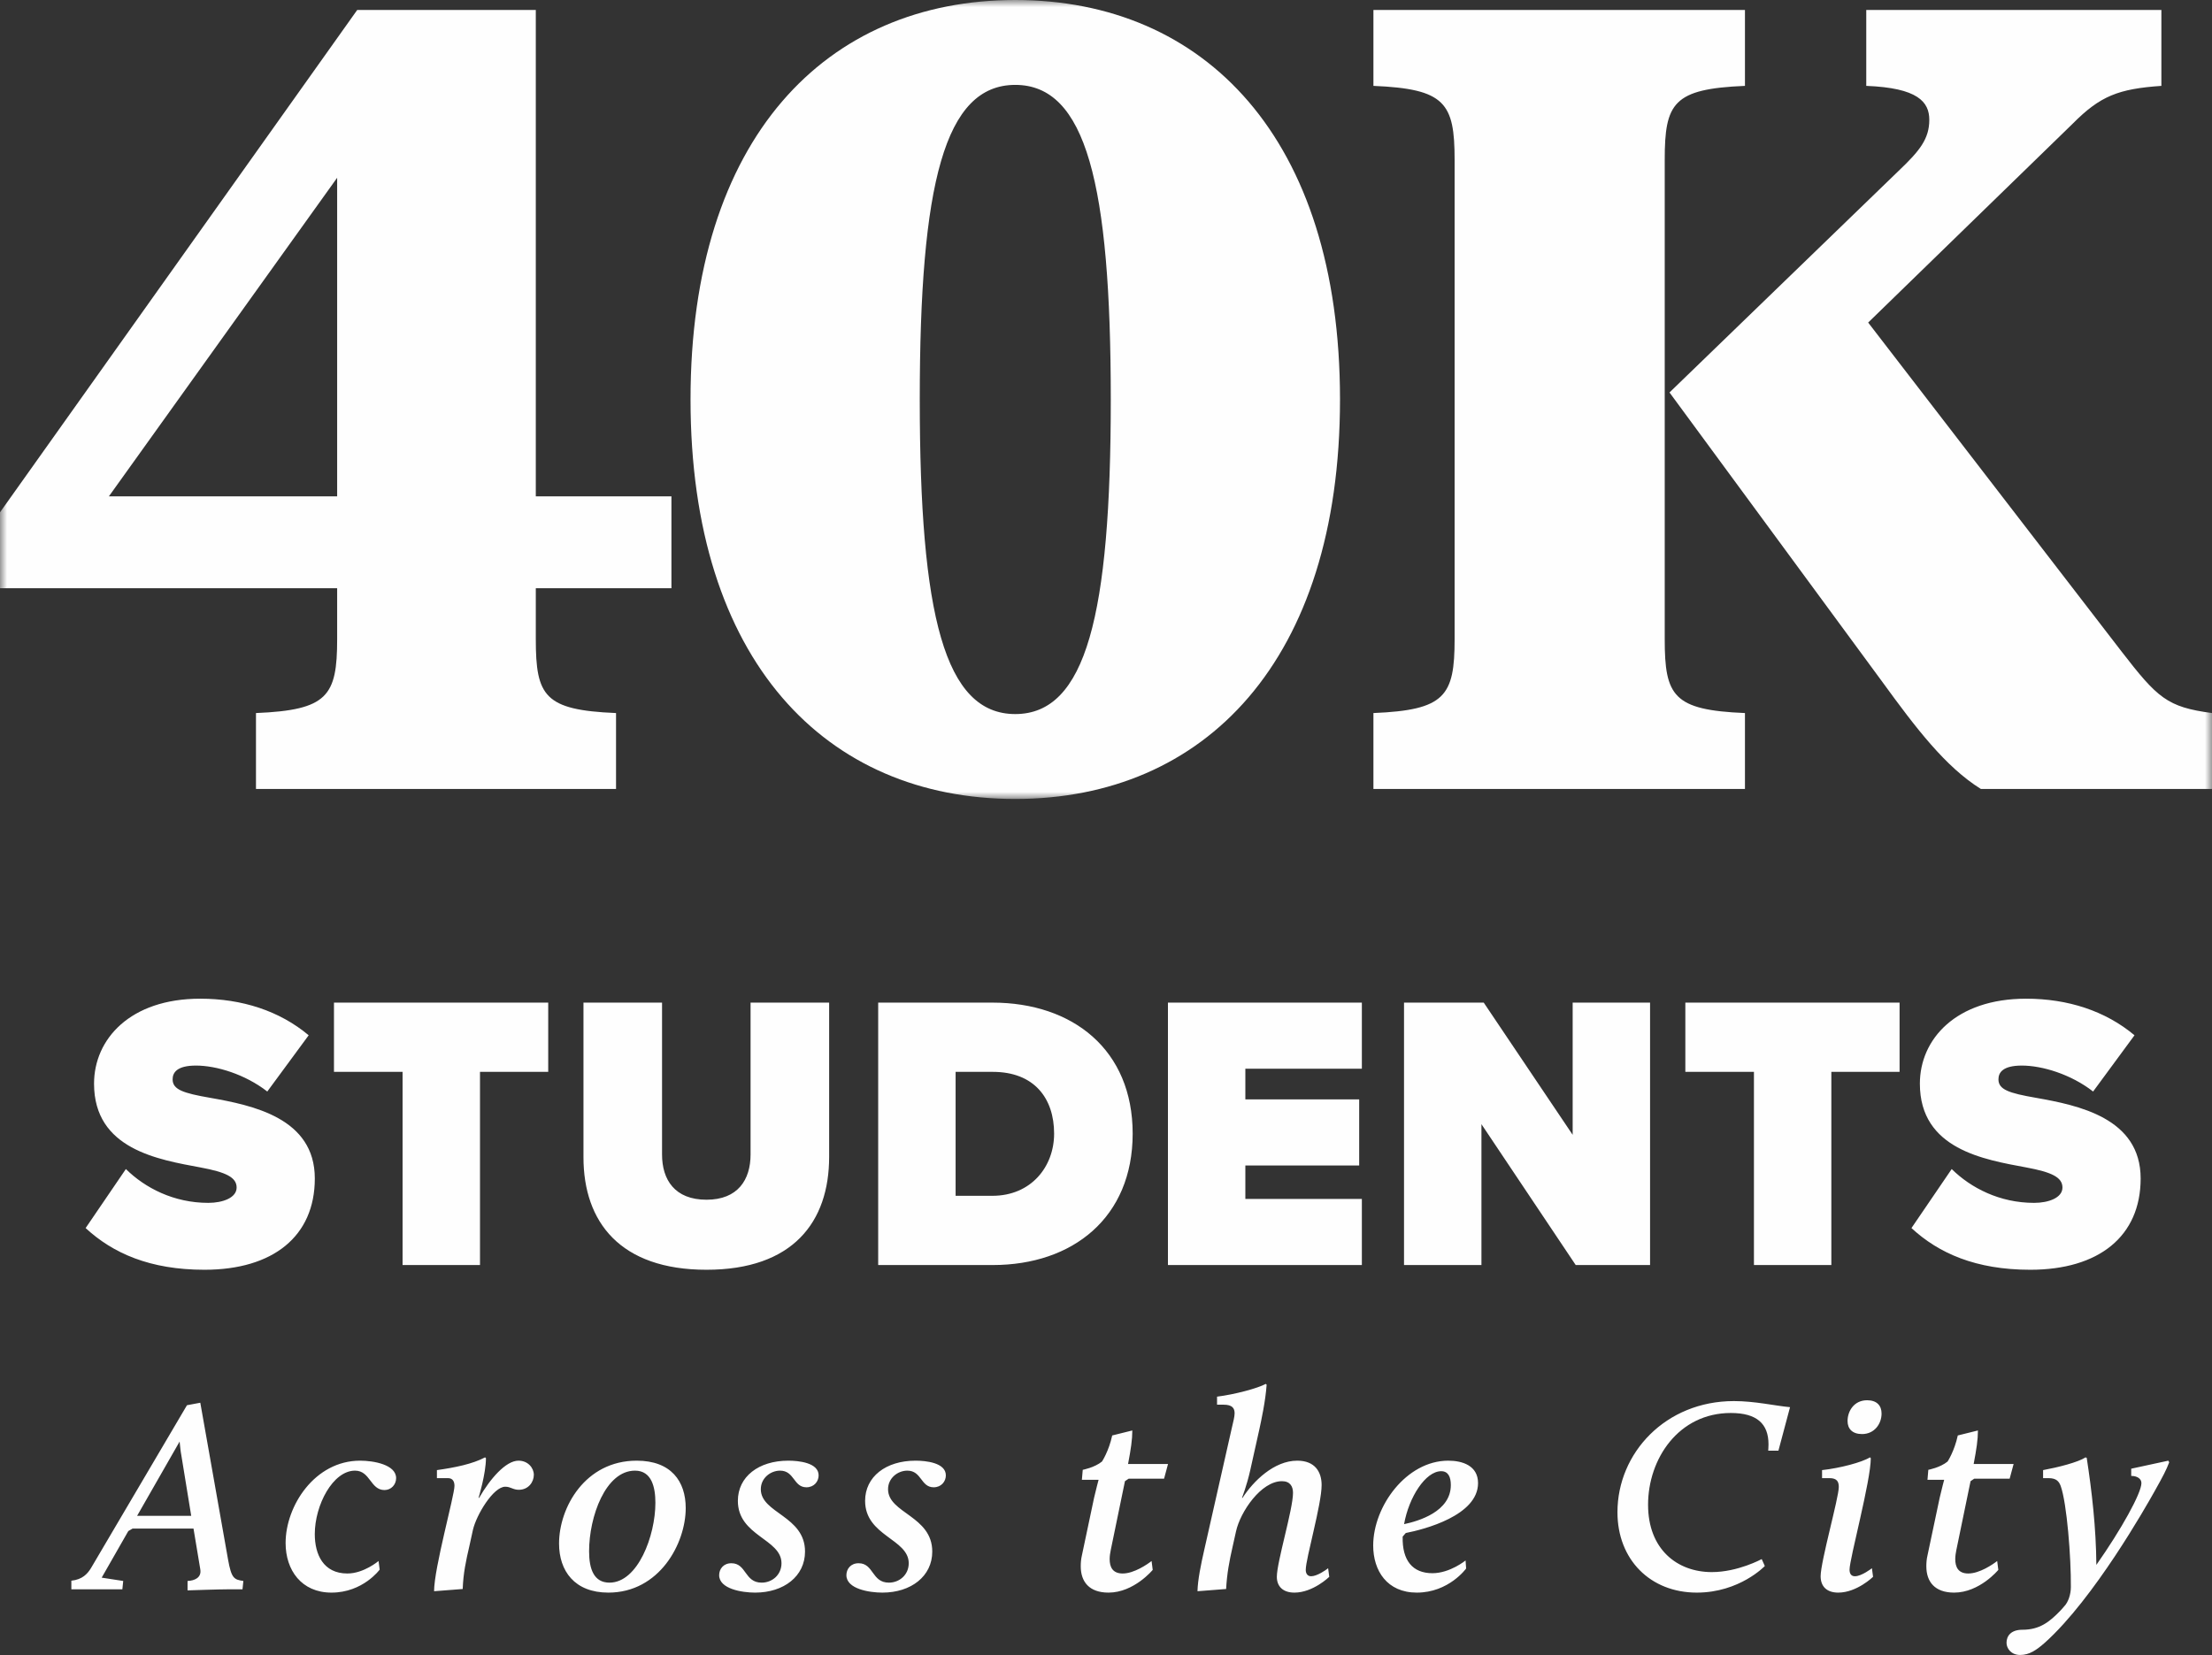 <?xml version="1.0" encoding="UTF-8"?>
<svg width="155px" height="116px" viewBox="0 0 155 116" version="1.1" xmlns="http://www.w3.org/2000/svg" xmlns:xlink="http://www.w3.org/1999/xlink">
    <rect x="0" y="0" width="155" height="116" fill="#333333" stroke="none"/>
    <title>Group 8</title>
    <defs>
        <polygon id="path-1" points="0 0 155 0 155 56 0 56"></polygon>
    </defs>
    <g id="infographics" stroke="none" stroke-width="1" fill="none" fill-rule="evenodd">
        <g id="Group-15" transform="translate(-54, -68)">
            <g id="Group-8" transform="translate(54, 68)">
                <g id="Group-3">
                    <mask id="mask-2" fill="white">
                        <use xlink:href="#path-1"></use>
                    </mask>
                    <g id="Clip-2"></g>
                    <path d="M7.63,34.79 L23.625,12.46 L23.625,34.79 L7.63,34.79 Z M23.625,44.8 C23.625,48.79 22.956,49.77 17.937,49.979 L17.937,55.3 L43.167,55.3 L43.167,49.979 C38.148,49.77 37.545,48.79 37.545,44.8 L37.545,41.23 L47.049,41.23 L47.049,34.79 L37.545,34.79 L37.545,0.7 L25.03,0.7 L-0,35.91 L-0,41.23 L23.625,41.23 L23.625,44.8 Z M71.142,-0 C57.891,-0 48.387,9.659 48.387,28 C48.387,46.339 57.891,56 71.142,56 C84.393,56 93.897,46.339 93.897,28 C93.897,9.659 84.393,-0 71.142,-0 L71.142,-0 Z M71.142,5.95 C76.095,5.95 77.835,12.879 77.835,28 C77.835,43.119 76.095,50.05 71.142,50.05 C66.189,50.05 64.45,43.119 64.45,28 C64.45,12.879 66.189,5.95 71.142,5.95 L71.142,5.95 Z M130.907,22.609 L145.229,8.679 C147.17,6.719 148.442,6.23 151.453,6.019 L151.453,0.7 L130.773,0.7 L130.773,6.019 C134.387,6.16 135.19,7.14 135.19,8.399 C135.19,9.73 134.521,10.569 133.048,11.969 L116.986,27.509 L131.911,47.81 C134.253,51.03 136.328,53.76 138.805,55.3 L155.001,55.3 L155.001,49.979 C151.854,49.56 151.185,48.93 148.643,45.64 L130.907,22.609 Z M101.928,44.8 C101.928,48.79 101.259,49.77 96.239,49.979 L96.239,55.3 L122.273,55.3 L122.273,49.979 C117.254,49.77 116.651,48.79 116.651,44.8 L116.651,11.2 C116.651,7.21 117.254,6.23 122.273,6.019 L122.273,0.7 L96.239,0.7 L96.239,6.019 C101.259,6.23 101.928,7.21 101.928,11.2 L101.928,44.8 Z" id="Fill-1" fill="#FEFEFE" mask="url(#mask-2)"></path>
                </g>
                <path d="M6,86.077 C7.907,87.842 10.511,89 14.326,89 C19.133,89 22.06,86.656 22.06,82.602 C22.06,78.355 17.683,77.472 14.728,76.948 C12.822,76.618 12.096,76.369 12.096,75.653 C12.096,75.184 12.392,74.688 13.734,74.688 C15.158,74.688 17.172,75.294 18.729,76.507 L21.63,72.564 C19.589,70.854 16.957,70 14.03,70 C9.115,70 6.59,72.84 6.59,75.956 C6.59,80.562 11.103,81.278 14.056,81.83 C15.829,82.161 16.581,82.519 16.581,83.237 C16.581,83.953 15.614,84.311 14.594,84.311 C12.177,84.311 10.163,83.264 8.82,81.94 L6,86.077 Z M33.634,88.669 L33.634,75.129 L38.415,75.129 L38.415,70.275 L23.402,70.275 L23.402,75.129 L28.209,75.129 L28.209,88.669 L33.634,88.669 Z M40.885,81.112 C40.885,85.663 43.463,89 49.506,89 C55.548,89 58.1,85.663 58.1,81.085 L58.1,70.275 L52.594,70.275 L52.594,80.919 C52.594,82.685 51.708,84.091 49.506,84.091 C47.277,84.091 46.391,82.685 46.391,80.919 L46.391,70.275 L40.885,70.275 L40.885,81.112 Z M69.567,88.669 C75.18,88.669 79.369,85.332 79.369,79.459 C79.369,73.585 75.18,70.275 69.54,70.275 L61.537,70.275 L61.537,88.669 L69.567,88.669 Z M66.962,75.129 L69.567,75.129 C72.467,75.129 73.864,76.977 73.864,79.459 C73.864,81.775 72.253,83.816 69.54,83.816 L66.962,83.816 L66.962,75.129 Z M95.429,88.669 L95.429,84.036 L87.265,84.036 L87.265,81.691 L95.241,81.691 L95.241,77.059 L87.265,77.059 L87.265,74.908 L95.429,74.908 L95.429,70.275 L81.84,70.275 L81.84,88.669 L95.429,88.669 Z M115.624,88.669 L115.624,70.275 L110.2,70.275 L110.2,79.541 L103.969,70.275 L98.383,70.275 L98.383,88.669 L103.808,88.669 L103.808,78.796 L110.414,88.669 L115.624,88.669 Z M128.327,88.669 L128.327,75.129 L133.108,75.129 L133.108,70.275 L118.096,70.275 L118.096,75.129 L122.903,75.129 L122.903,88.669 L128.327,88.669 Z M133.94,86.077 C135.846,87.842 138.451,89 142.265,89 C147.073,89 150,86.656 150,82.602 C150,78.355 145.622,77.472 142.668,76.948 C140.761,76.618 140.036,76.369 140.036,75.653 C140.036,75.184 140.331,74.688 141.674,74.688 C143.098,74.688 145.112,75.294 146.669,76.507 L149.57,72.564 C147.529,70.854 144.897,70 141.97,70 C137.055,70 134.53,72.84 134.53,75.956 C134.53,80.562 139.043,81.278 141.996,81.83 C143.768,82.161 144.521,82.519 144.521,83.237 C144.521,83.953 143.554,84.311 142.534,84.311 C140.117,84.311 138.103,83.264 136.76,81.94 L133.94,86.077 Z" id="Fill-4" fill="#FEFEFE"></path>
                <path d="M5,111.396 L8.574,111.396 L8.634,110.813 L7.125,110.58 L8.991,107.316 L9.289,107.141 L13.559,107.141 L14.035,109.998 C14.134,110.58 13.638,110.793 13.142,110.813 L13.142,111.474 C13.142,111.474 15.286,111.396 16.12,111.396 L16.993,111.396 L17.053,110.813 C16.398,110.715 16.219,110.638 15.981,109.317 L14.035,98.32 L13.101,98.495 L6.37,109.92 C6.131,110.308 5.774,110.715 5,110.793 L5,111.396 Z M12.705,101.992 L13.399,106.248 L9.607,106.248 L12.586,101.041 C12.625,101.351 12.645,101.701 12.705,101.992 L12.705,101.992 Z M20.013,108.152 C20.013,110.056 21.124,111.629 23.229,111.629 C25.433,111.629 26.605,110.016 26.605,110.016 L26.525,109.414 C26.525,109.414 25.492,110.289 24.341,110.289 C22.653,110.289 22.058,108.948 22.058,107.53 C22.058,105.49 23.328,103.08 24.877,103.08 C25.95,103.08 25.95,104.44 26.942,104.44 C27.418,104.44 27.757,104.052 27.757,103.605 C27.757,102.653 26.168,102.381 25.234,102.381 C22.058,102.381 20.013,105.549 20.013,108.152 L20.013,108.152 Z M30.417,111.532 L32.423,111.376 C32.462,110.289 32.641,109.434 32.899,108.327 L33.138,107.238 C33.376,106.189 34.568,104.207 35.402,104.207 C35.798,104.207 35.938,104.422 36.354,104.422 C37.03,104.422 37.407,103.878 37.407,103.372 C37.407,102.886 36.99,102.381 36.334,102.381 C35.441,102.381 34.349,103.644 33.575,104.985 L33.535,104.985 C33.535,104.985 34.051,103.295 34.051,102.207 L33.991,102.148 C33.117,102.614 31.867,102.867 30.616,103.042 L30.616,103.605 L31.39,103.605 C31.748,103.605 31.846,103.878 31.846,104.149 C31.846,104.83 30.417,109.9 30.417,111.532 L30.417,111.532 Z M39.174,108.19 C39.174,110.114 40.266,111.629 42.629,111.629 C46.203,111.629 48.05,108.19 48.05,105.704 C48.05,103.819 47.017,102.381 44.615,102.381 C41.001,102.381 39.174,105.665 39.174,108.19 L39.174,108.19 Z M41.279,108.734 C41.279,106.306 42.431,103.08 44.496,103.08 C45.667,103.08 45.925,104.247 45.925,105.334 C45.925,107.646 44.694,110.93 42.708,110.93 C41.616,110.93 41.279,109.978 41.279,108.734 L41.279,108.734 Z M50.393,110.405 C50.393,111.376 52.002,111.629 52.915,111.629 C54.921,111.629 56.41,110.482 56.41,108.754 C56.41,106.248 53.312,106.073 53.312,104.382 C53.312,103.605 53.987,103.08 54.663,103.08 C55.675,103.08 55.595,104.247 56.509,104.247 C57.046,104.247 57.363,103.838 57.363,103.411 C57.363,102.518 55.954,102.381 55.238,102.381 C53.154,102.381 51.704,103.508 51.704,105.198 C51.704,107.666 54.761,107.86 54.761,109.57 C54.761,110.386 54.106,110.93 53.372,110.93 C52.16,110.93 52.319,109.57 51.247,109.57 C50.691,109.57 50.393,109.978 50.393,110.405 L50.393,110.405 Z M59.309,110.405 C59.309,111.376 60.918,111.629 61.831,111.629 C63.837,111.629 65.326,110.482 65.326,108.754 C65.326,106.248 62.228,106.073 62.228,104.382 C62.228,103.605 62.903,103.08 63.578,103.08 C64.591,103.08 64.511,104.247 65.425,104.247 C65.96,104.247 66.278,103.838 66.278,103.411 C66.278,102.518 64.868,102.381 64.154,102.381 C62.069,102.381 60.62,103.508 60.62,105.198 C60.62,107.666 63.677,107.86 63.677,109.57 C63.677,110.386 63.022,110.93 62.287,110.93 C61.076,110.93 61.235,109.57 60.163,109.57 C59.606,109.57 59.309,109.978 59.309,110.405 L59.309,110.405 Z M75.73,109.783 C75.73,110.872 76.326,111.629 77.676,111.629 C79.463,111.629 80.774,110.036 80.774,110.036 L80.694,109.414 C80.397,109.647 79.463,110.289 78.67,110.289 C77.954,110.289 77.756,109.823 77.756,109.279 C77.756,109.064 77.795,108.831 77.835,108.637 L78.828,103.819 L79.087,103.644 L81.569,103.644 L81.846,102.614 L79.046,102.614 C79.245,101.566 79.344,100.905 79.344,100.264 L77.935,100.614 C77.697,101.721 77.22,102.44 77.22,102.44 C76.703,102.867 75.87,103.022 75.87,103.022 L75.81,103.721 L76.981,103.721 C76.981,103.721 76.802,104.382 76.664,104.985 L75.81,109.026 C75.751,109.279 75.73,109.53 75.73,109.783 L75.73,109.783 Z M83.911,111.532 L85.917,111.376 C85.977,110.289 86.135,109.453 86.373,108.404 L86.611,107.335 C86.91,105.975 88.36,103.819 89.828,103.819 C90.405,103.819 90.604,104.188 90.604,104.635 C90.604,105.8 89.471,109.472 89.471,110.522 C89.471,111.183 89.888,111.629 90.702,111.629 C92.013,111.629 93.145,110.522 93.145,110.522 L93.065,109.92 C92.926,110.036 92.291,110.482 91.874,110.482 C91.616,110.482 91.497,110.289 91.497,110.036 C91.497,109.239 92.609,105.451 92.609,104.091 C92.609,103.178 92.152,102.381 90.901,102.381 C89.273,102.381 87.823,103.819 87.069,104.985 L87.029,104.985 C87.029,104.985 87.366,104.129 87.605,103.061 L88.241,100.206 C88.379,99.564 88.677,98.204 88.756,97.058 L88.697,97 C88.121,97.31 86.533,97.738 85.281,97.894 L85.281,98.457 L85.738,98.457 C86.354,98.457 86.512,98.709 86.512,99.059 C86.512,99.292 86.414,99.68 86.334,100.011 L84.388,108.618 C84.15,109.667 83.932,110.715 83.911,111.532 L83.911,111.532 Z M96.223,108.327 C96.223,110.094 97.196,111.629 99.28,111.629 C101.524,111.629 102.735,109.939 102.735,109.939 L102.696,109.375 C102.696,109.375 101.604,110.269 100.372,110.269 C98.982,110.269 98.247,109.375 98.288,107.704 L98.506,107.451 C99.797,107.2 103.57,106.228 103.57,103.954 C103.57,102.731 102.478,102.381 101.485,102.381 C98.546,102.381 96.223,105.587 96.223,108.327 L96.223,108.327 Z M98.387,106.83 C98.725,104.926 99.896,103.119 100.988,103.119 C101.485,103.119 101.663,103.528 101.663,104.091 C101.663,105.956 99.399,106.617 98.387,106.83 L98.387,106.83 Z M113.339,105.995 C113.339,109.317 115.642,111.629 118.899,111.629 C121.897,111.629 123.665,109.765 123.665,109.765 L123.447,109.279 C123.447,109.279 121.778,110.191 119.951,110.191 C117.529,110.191 115.484,108.598 115.484,105.47 C115.484,102.245 117.629,99.039 121.282,99.039 C123.109,99.039 123.923,99.797 123.923,101.235 C123.923,101.449 123.903,101.682 123.903,101.682 L124.618,101.682 L125.432,98.631 C124.379,98.535 122.969,98.204 121.501,98.204 C116.715,98.204 113.339,101.837 113.339,105.995 L113.339,105.995 Z M130.476,100.516 C131.349,100.516 131.846,99.797 131.846,99.079 C131.846,98.515 131.509,98.146 130.833,98.146 C129.92,98.146 129.463,98.904 129.463,99.603 C129.463,100.147 129.801,100.516 130.476,100.516 L130.476,100.516 Z M127.576,110.482 C127.576,111.183 127.994,111.629 128.808,111.629 C130.119,111.629 131.25,110.522 131.25,110.522 L131.17,109.92 C131.17,109.92 130.456,110.482 129.979,110.482 C129.721,110.482 129.602,110.308 129.602,110.016 C129.602,109.259 131.091,103.799 131.091,102.207 L131.031,102.148 C130.476,102.498 128.927,102.906 127.676,103.042 L127.676,103.605 L128.192,103.605 C128.728,103.605 128.848,103.858 128.848,104.227 C128.848,104.985 127.576,109.453 127.576,110.482 L127.576,110.482 Z M134.983,109.783 C134.983,110.872 135.578,111.629 136.929,111.629 C138.717,111.629 140.027,110.036 140.027,110.036 L139.947,109.414 C139.649,109.647 138.717,110.289 137.922,110.289 C137.207,110.289 137.009,109.823 137.009,109.279 C137.009,109.064 137.048,108.831 137.087,108.637 L138.081,103.819 L138.339,103.644 L140.821,103.644 L141.099,102.614 L138.299,102.614 C138.498,101.566 138.598,100.905 138.598,100.264 L137.187,100.614 C136.949,101.721 136.473,102.44 136.473,102.44 C135.956,102.867 135.122,103.022 135.122,103.022 L135.063,103.721 L136.233,103.721 C136.233,103.721 136.055,104.382 135.917,104.985 L135.063,109.026 C135.003,109.279 134.983,109.53 134.983,109.783 L134.983,109.783 Z M140.602,115.146 C140.602,115.534 140.92,116 141.556,116 C142.211,116 142.708,115.65 143.303,115.126 C146.738,112.037 150.392,105.567 150.948,104.577 C151.603,103.411 151.782,103.061 152,102.498 L151.94,102.381 L149.339,102.944 L149.339,103.45 C149.756,103.45 150.054,103.644 150.054,103.954 C150.054,104.655 148.645,107.2 146.897,109.686 C146.877,107.083 146.58,104.518 146.222,102.187 L146.143,102.148 C145.607,102.498 144.217,102.847 143.164,103.042 L143.164,103.605 L143.541,103.605 C144.098,103.605 144.276,103.838 144.395,104.149 C144.832,105.354 145.13,109.201 145.11,111.241 C145.11,111.746 144.931,112.29 144.653,112.581 L144.414,112.853 C143.601,113.708 142.905,114.232 141.714,114.232 C140.92,114.232 140.602,114.66 140.602,115.146 L140.602,115.146 Z" id="Fill-6" fill="#FEFEFE"></path>
            </g>
        </g>
    </g>
</svg>